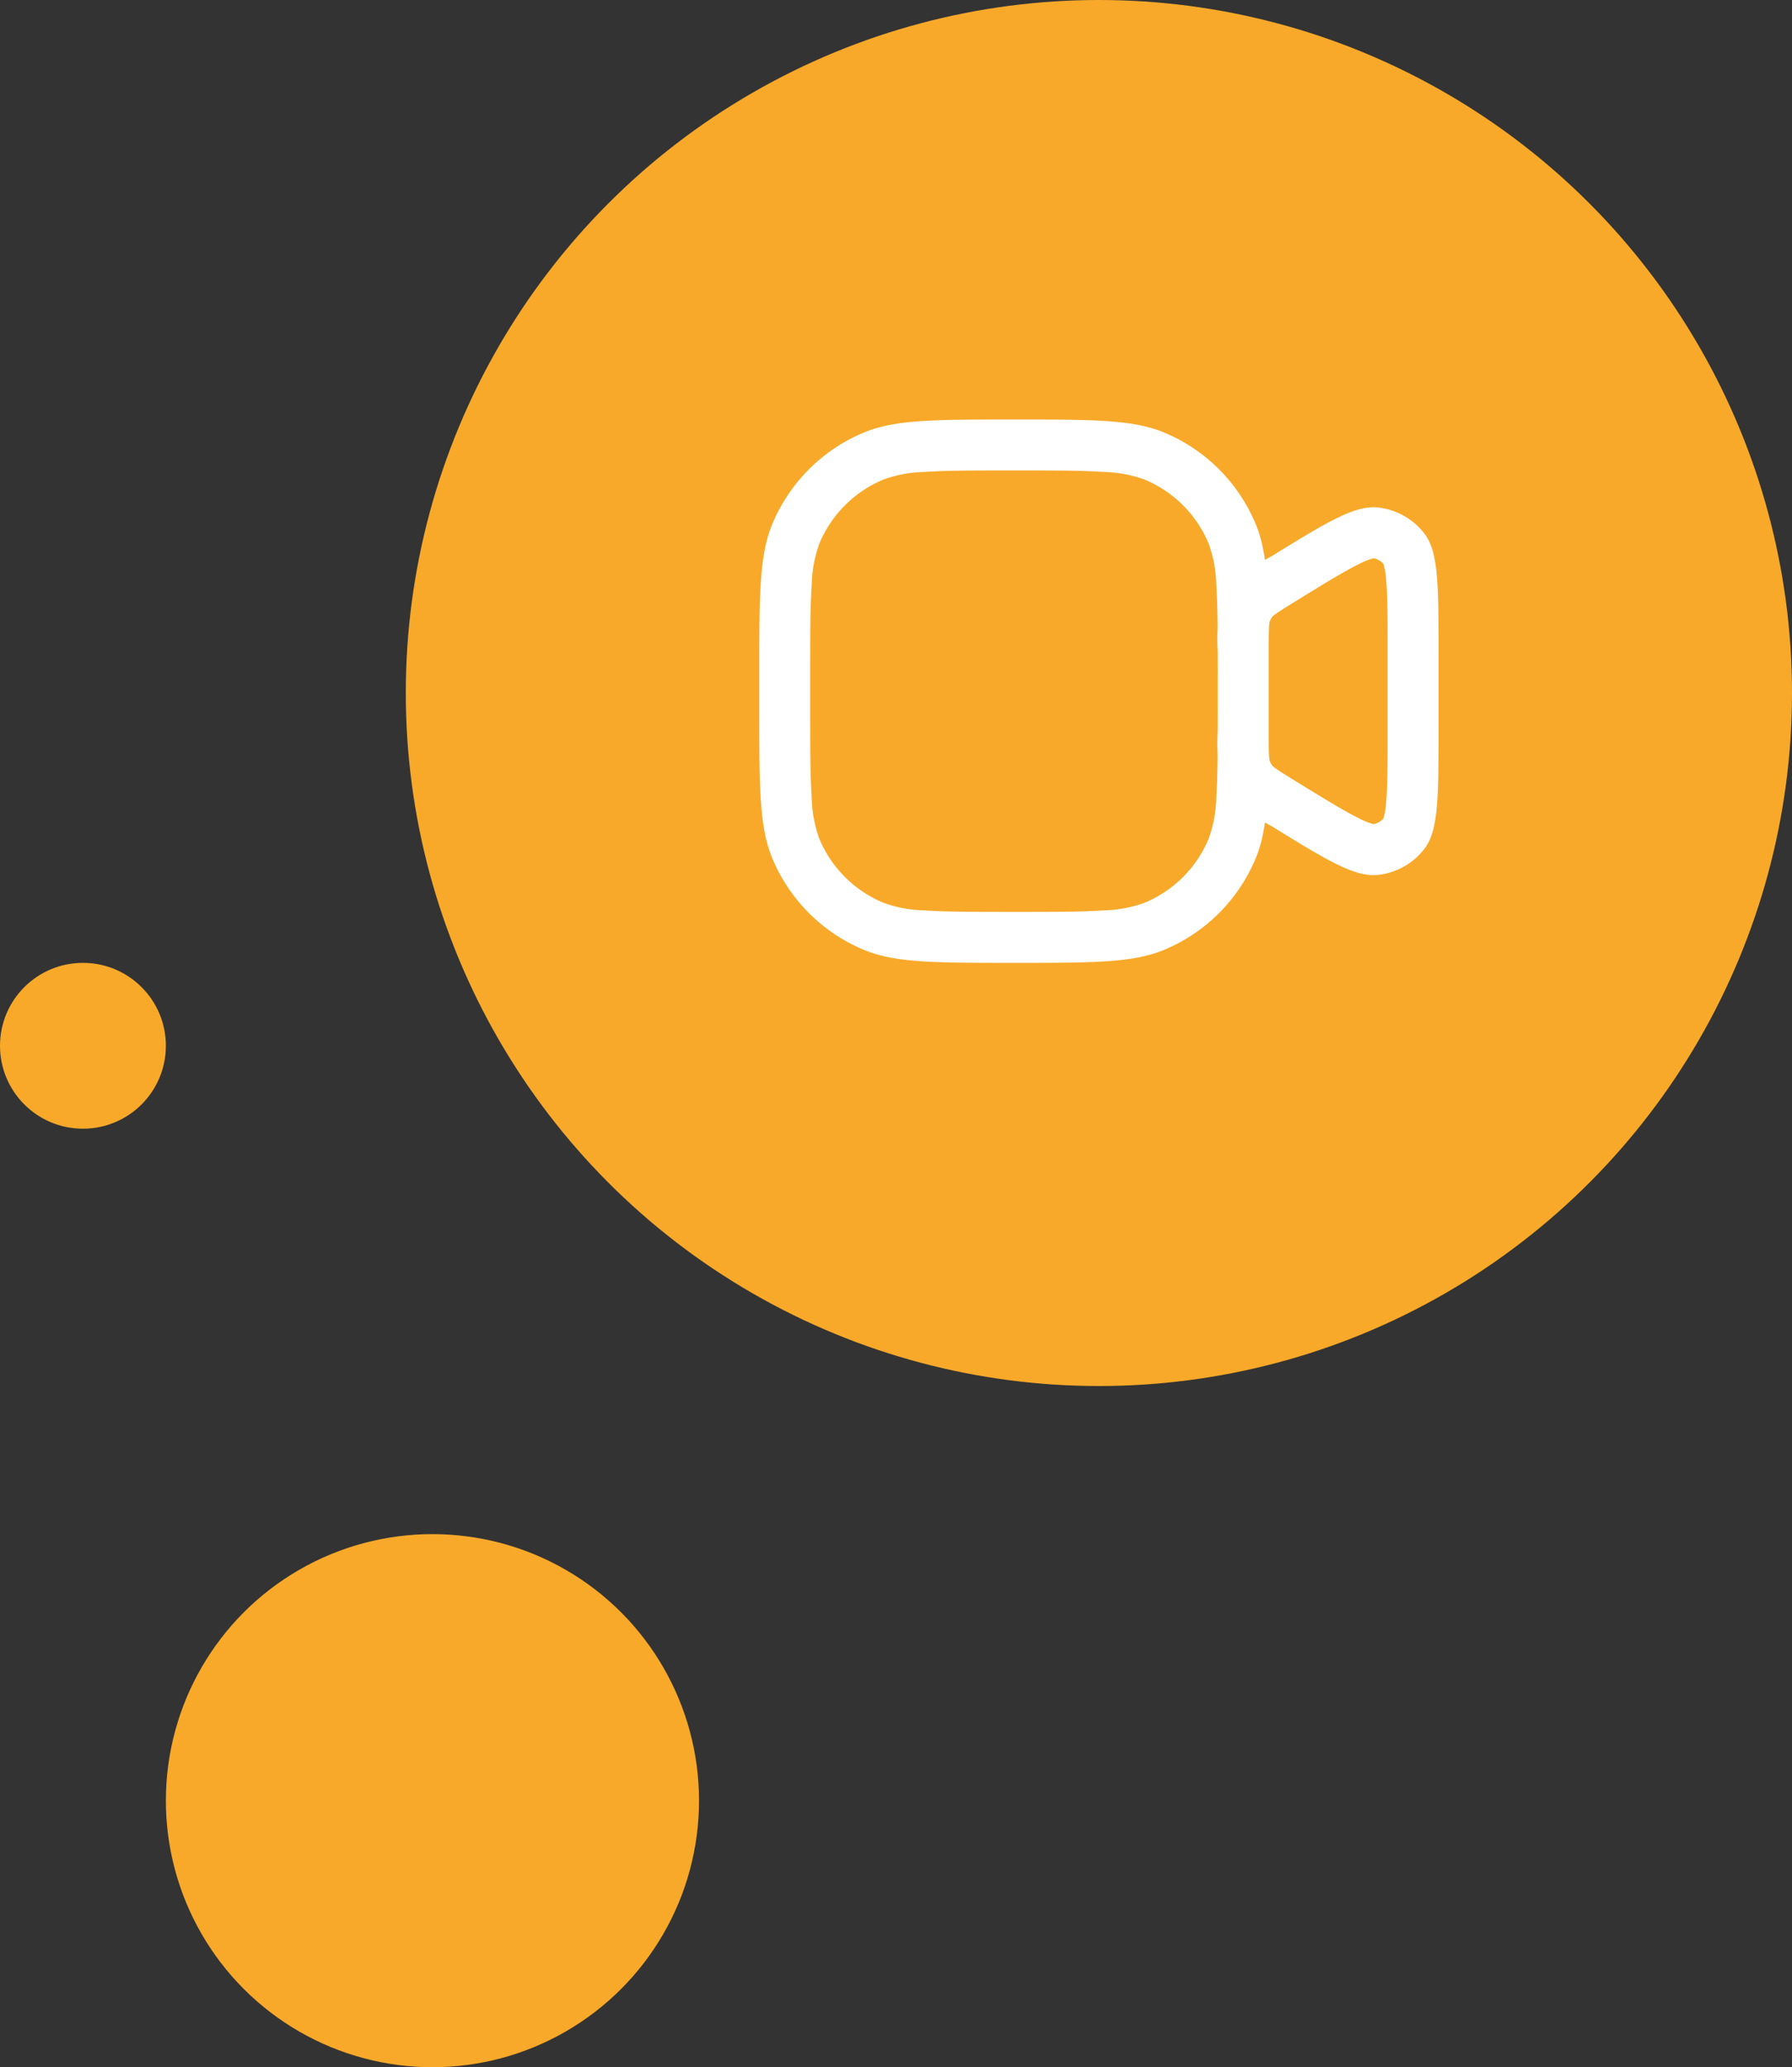 <svg xmlns="http://www.w3.org/2000/svg" width="151.25" height="174.5" viewBox="0 0 151.25 174.5"><rect x="0" y="0" width="151.25" height="174.5" fill="#333333" stroke="none"/><g id="Group_836" data-name="Group 836" transform="translate(-17.25)"><g id="Group_65" data-name="Group 65" transform="translate(51.5)"><circle id="Ellipse_1" data-name="Ellipse 1" cx="58.5" cy="58.5" r="58.5" fill="#f8a929"></circle></g><circle id="Ellipse_19" data-name="Ellipse 19" cx="22.5" cy="22.5" r="22.5" transform="translate(31.25 129.5)" fill="#f8a929"></circle><circle id="Ellipse_20" data-name="Ellipse 20" cx="7" cy="7" r="7" transform="translate(17.25 81.278)" fill="#f8a929"></circle><g id="video_outline" transform="translate(81.334 16.212)"><path id="Path_641" data-name="Path 641" d="M4.426,33.15C4.3,34.969,4.3,37.3,4.3,40.7v2.867c0,3.4,0,5.731.126,7.55a10.88,10.88,0,0,0,.637,3.456A10.033,10.033,0,0,0,10.494,60a10.881,10.881,0,0,0,3.456.637c1.819.124,4.152.126,7.55.126s5.731,0,7.55-.126A10.881,10.881,0,0,0,32.506,60a10.035,10.035,0,0,0,5.43-5.43,10.881,10.881,0,0,0,.637-3.456c.124-1.819.126-4.152.126-7.55V40.7c0-3.4,0-5.731-.126-7.55a10.881,10.881,0,0,0-.637-3.456,10.033,10.033,0,0,0-5.43-5.43,10.88,10.88,0,0,0-3.456-.637C27.231,23.5,24.9,23.5,21.5,23.5s-5.731,0-7.55.126a10.88,10.88,0,0,0-3.456.637,10.033,10.033,0,0,0-5.43,5.43A10.88,10.88,0,0,0,4.426,33.15Zm-3.335-5.1C0,30.682,0,34.021,0,40.7v2.867c0,6.678,0,10.018,1.091,12.652a14.333,14.333,0,0,0,7.757,7.757c2.634,1.091,5.973,1.091,12.652,1.091s10.018,0,12.652-1.091a14.333,14.333,0,0,0,7.757-7.757C43,53.584,43,50.245,43,43.567V40.7c0-6.678,0-10.018-1.091-12.652a14.333,14.333,0,0,0-7.757-7.757C31.518,19.2,28.178,19.2,21.5,19.2s-10.018,0-12.652,1.091A14.333,14.333,0,0,0,1.091,28.048Z" fill="#fff" fill-rule="evenodd"></path><path id="Path_642" data-name="Path 642" d="M143.933,62.926V56.138c0-2.884,0-4.737-.132-6.076a5.68,5.68,0,0,0-.223-1.281,1.433,1.433,0,0,0-.838-.469,5.681,5.681,0,0,0-1.208.482c-1.208.593-2.788,1.56-5.244,3.072-.873.537-1.366.843-1.725,1.094a2.806,2.806,0,0,0-.327.253,1.432,1.432,0,0,0-.263.472,2.751,2.751,0,0,0-.045.411c-.026.437-.028,1.018-.028,2.042v6.788c0,1.025,0,1.605.028,2.042a2.75,2.75,0,0,0,.045.411,1.434,1.434,0,0,0,.263.472,2.841,2.841,0,0,0,.327.253c.359.252.852.557,1.725,1.094,2.457,1.512,4.037,2.479,5.244,3.072a5.682,5.682,0,0,0,1.208.482,1.433,1.433,0,0,0,.838-.469A5.672,5.672,0,0,0,143.8,69C143.929,67.662,143.933,65.81,143.933,62.926Zm-9.7,2.918.006.006Zm-.255-.457,0-.008Zm0-11.711,0,.008Zm.255-.457.006-.006Zm-4.342-.879a12.622,12.622,0,0,0-.288,3.8v6.788a12.621,12.621,0,0,0,.288,3.8,5.732,5.732,0,0,0,1.062,1.9,12.619,12.619,0,0,0,3.083,2.236c4.762,2.931,7.143,4.4,9.1,4.176a5.734,5.734,0,0,0,3.879-2.168c1.215-1.556,1.215-4.351,1.215-9.942V56.138c0-5.591,0-8.387-1.215-9.943a5.734,5.734,0,0,0-3.879-2.168c-1.962-.22-4.343,1.245-9.1,4.176a12.621,12.621,0,0,0-3.083,2.236A5.73,5.73,0,0,0,129.888,52.34Z" transform="translate(-90.9 -17.399)" fill="#fff" fill-rule="evenodd"></path></g></g></svg>